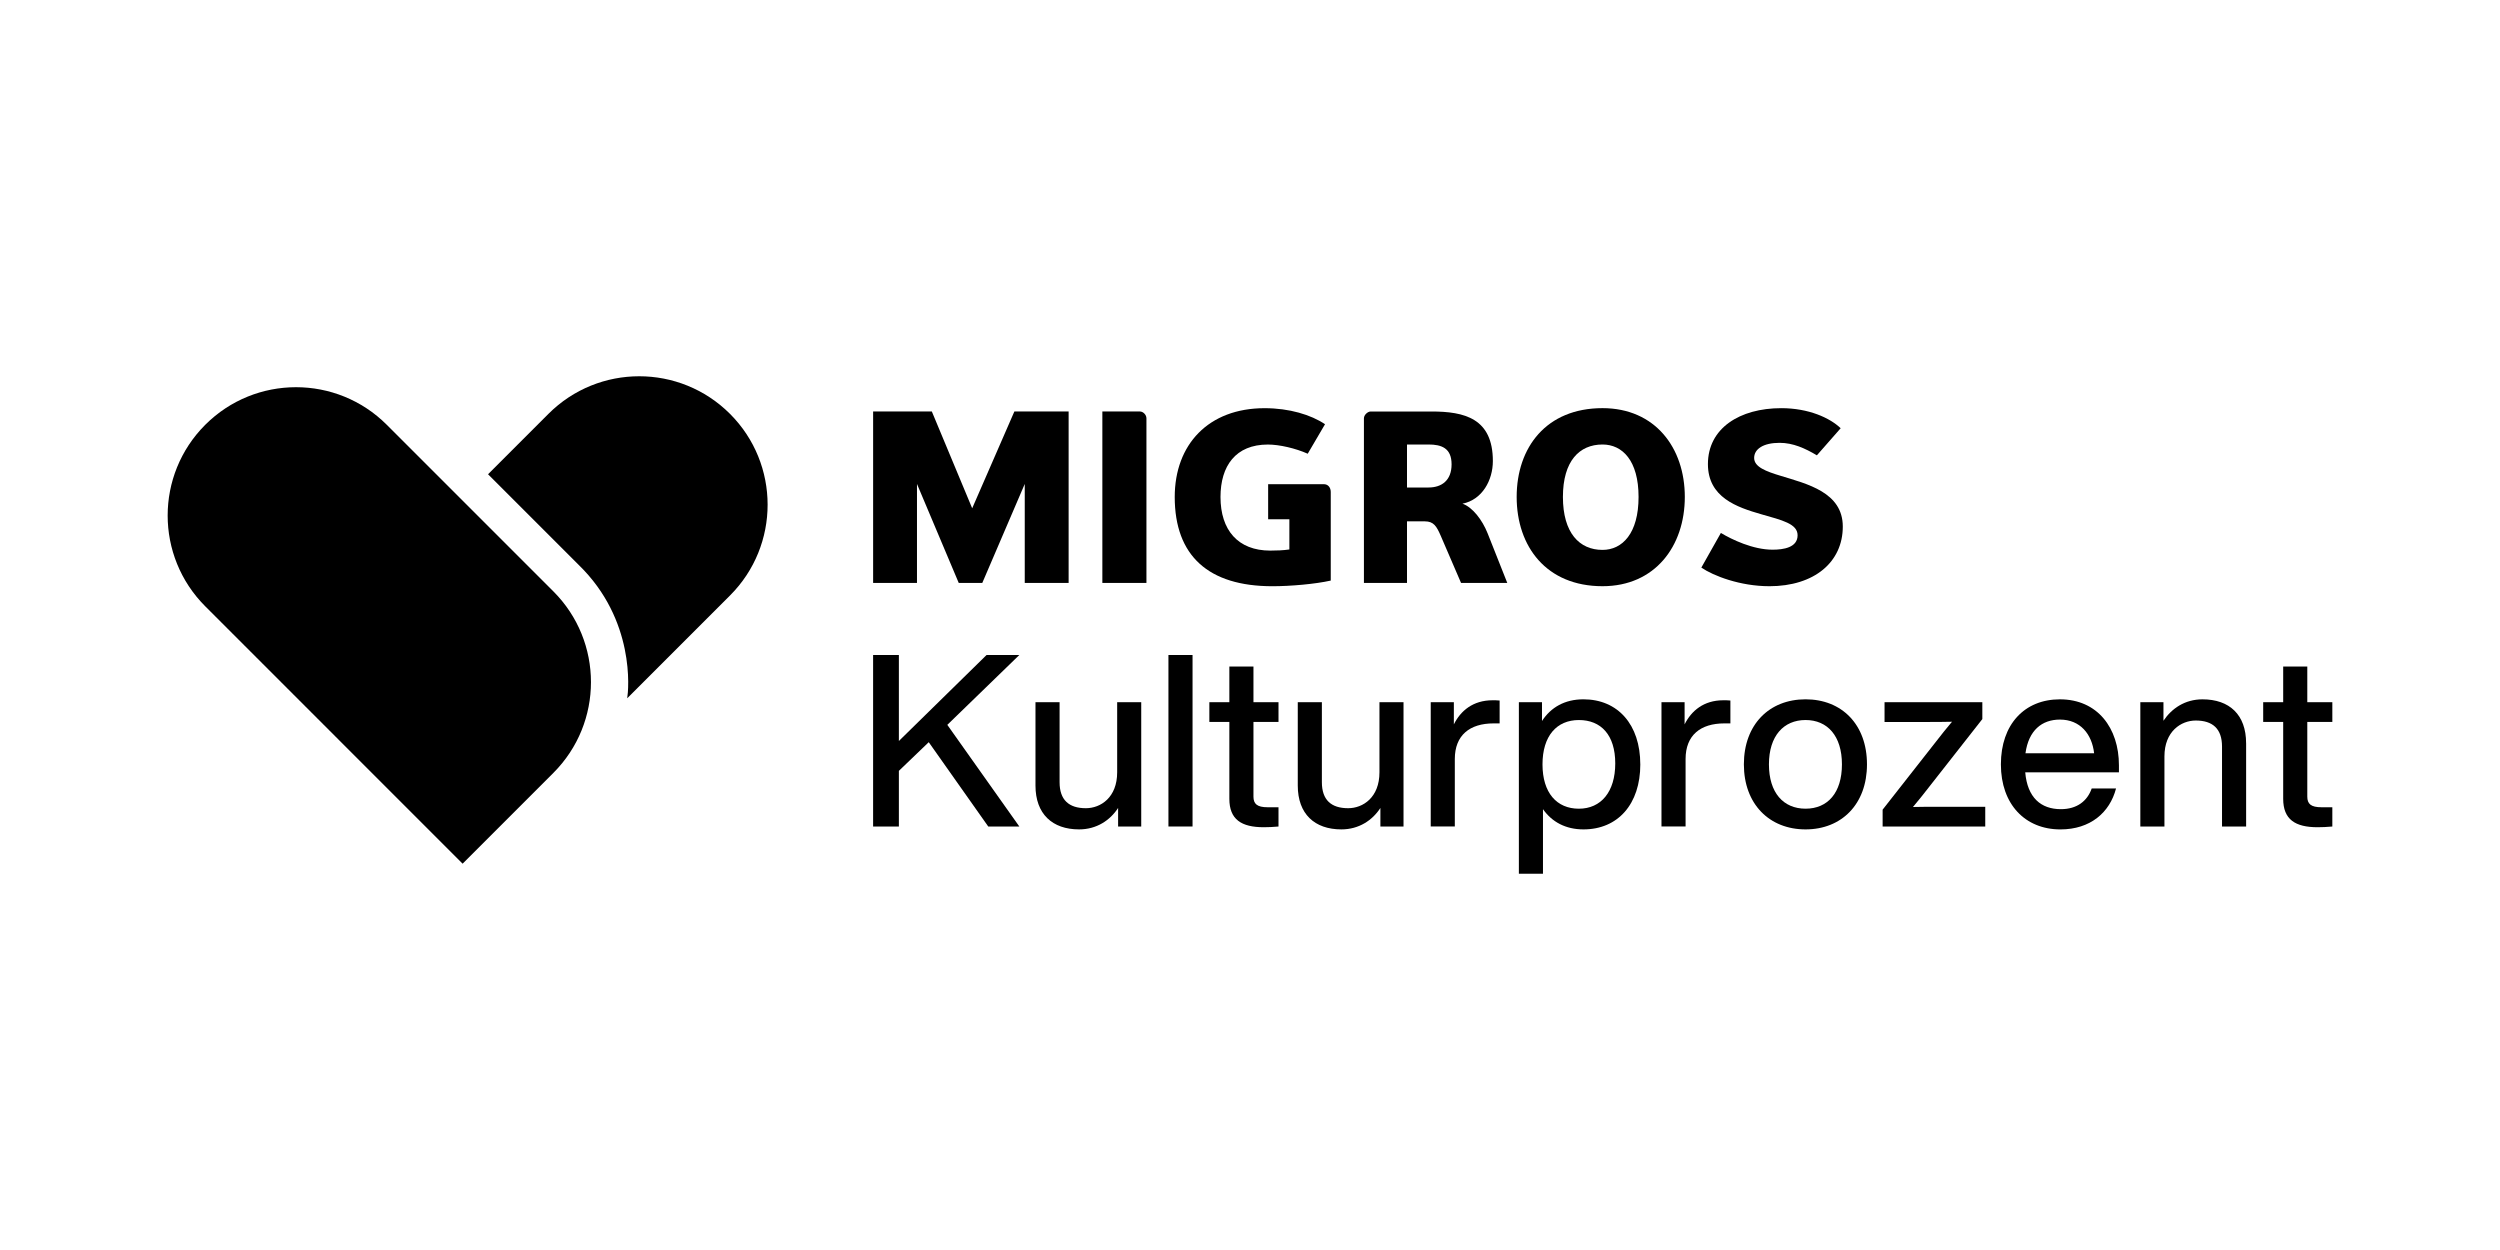 <?xml version="1.0" encoding="UTF-8"?>
<svg xmlns="http://www.w3.org/2000/svg" id="Ebene_2" data-name="Ebene 2" viewBox="0 0 1200 600">
  <defs>
    <style>
      .cls-1 {
        fill: none;
      }
    </style>
  </defs>
  <g id="Ebene_1-2" data-name="Ebene 1">
    <rect class="cls-1" width="1200" height="600"></rect>
    <g>
      <g>
        <path d="M454.71,347.93l34.57,48.79h-14.92l-28.56-40.47-14.34,13.76v26.71h-12.37v-82.32h12.37v41.28l42.09-41.28h15.73l-34.57,33.53Z"></path>
        <path d="M547.79,337.06v59.66h-11.1v-8.9c-3.82,5.9-10.29,10.29-18.73,10.29-12.84,0-20.93-7.4-20.93-21.04v-40.01h11.57v38.39c0,8.56,4.51,12.49,12.61,12.49,7.17,0,15.03-5.2,15.03-17.23v-33.65h11.56Z"></path>
        <path d="M560.85,314.4h11.57v82.32h-11.57v-82.32Z"></path>
        <path d="M601.66,346.55v35.84c0,3.47,1.74,5.09,6.82,5.09h5.2v9.25c-2.55.23-4.97.34-7.05.34-10.75,0-16.54-3.7-16.54-13.65v-36.88h-9.6v-9.48h9.6v-17.11h11.57v17.11h12.02v9.48h-12.02Z"></path>
        <path d="M673.69,337.06v59.66h-11.1v-8.9c-3.82,5.9-10.29,10.29-18.73,10.29-12.84,0-20.93-7.4-20.93-21.04v-40.01h11.57v38.39c0,8.56,4.51,12.49,12.61,12.49,7.17,0,15.03-5.2,15.03-17.23v-33.65h11.56Z"></path>
        <path d="M719.82,336.25v10.98h-2.89c-11.45,0-18.62,5.67-18.62,17.11v32.38h-11.56v-59.66h11.1v10.64c3.23-6.48,9.13-11.57,18.62-11.57,1.04,0,2.08,0,3.35.12Z"></path>
        <path d="M787.35,366.89c0,19.08-10.75,31.22-27.29,31.22-8.56,0-15.14-3.59-19.43-9.71v30.99h-11.57v-82.33h11.1v9.02c4.27-6.59,10.98-10.41,19.89-10.41,16.53,0,27.29,12.14,27.29,31.22ZM775.32,366.43c0-13.65-6.82-20.81-17.46-20.81s-17.46,7.63-17.46,21.28,6.82,21.28,17.46,21.28,17.46-8.09,17.46-21.74Z"></path>
        <path d="M830.59,336.25v10.98h-2.89c-11.45,0-18.62,5.67-18.62,17.11v32.38h-11.57v-59.66h11.1v10.64c3.23-6.48,9.13-11.57,18.62-11.57,1.04,0,2.08,0,3.35.12Z"></path>
        <path d="M837.06,366.89c0-19.08,12.14-31.22,29.6-31.22s29.49,12.14,29.49,31.22-12.14,31.22-29.49,31.22-29.6-12.14-29.6-31.22ZM884.13,366.89c0-13.65-6.94-21.28-17.46-21.28s-17.58,7.63-17.58,21.28,6.94,21.28,17.58,21.28,17.46-7.63,17.46-21.28Z"></path>
        <path d="M952.92,387.25v9.48h-49.26v-8.09l25.67-32.72c2.43-3.12,4.97-6.36,7.63-9.48-4.16.11-8.32.11-12.49.11h-19.89v-9.48h46.94v8.09l-25.67,32.72c-2.43,3.12-4.97,6.36-7.63,9.48,4.16-.11,8.32-.11,12.49-.11h22.2Z"></path>
        <path d="M1017.09,370.71h-44.98c1.04,12.14,7.52,17.69,17.11,17.69,7.75,0,12.72-3.93,14.8-9.94h11.68c-3.01,11.57-12.37,19.66-26.71,19.66-16.88,0-28.56-12.02-28.56-31.22s11.33-31.22,28.33-31.22c18.04,0,28.33,13.76,28.33,31.68v3.35h0ZM972.23,361.58h32.95c-1.04-9.25-6.71-16.18-16.42-16.18-8.68,0-15.04,5.2-16.54,16.18Z"></path>
        <path d="M1078.14,356.72v40.01h-11.57v-38.39c0-8.56-4.51-12.49-12.61-12.49-7.05,0-15.03,5.2-15.03,17.23v33.65h-11.57v-59.66h11.1v8.9c3.93-5.9,10.29-10.29,18.73-10.29,12.96,0,20.94,7.4,20.94,21.05Z"></path>
        <path d="M1107.5,346.55v35.84c0,3.47,1.74,5.09,6.82,5.09h5.2v9.25c-2.55.23-4.97.34-7.05.34-10.75,0-16.54-3.7-16.54-13.65v-36.88h-9.6v-9.48h9.6v-17.11h11.57v17.11h12.02v9.48h-12.02Z"></path>
      </g>
      <polygon points="491.88 279.8 491.88 232.3 471.5 279.8 460.19 279.8 440.15 232.3 440.15 279.8 419.1 279.8 419.1 197.51 447.28 197.51 466.65 243.98 486.9 197.51 512.94 197.51 512.94 279.8 491.88 279.8"></polygon>
      <g>
        <path d="M529.13,279.8v-82.29h18c1.59,0,3.16,1.58,3.16,3.29v79h-21.16Z"></path>
        <path d="M608.7,232.41h26.75c2.12,0,3.31,1.72,3.31,3.75v42.52c-7.53,1.68-19.29,2.71-28.02,2.71-30.69,0-46.87-14.61-46.87-42.84,0-25.18,16.18-42.62,43.15-42.62,11.87,0,22.28,3.17,28.99,7.7l-8.3,14.16c-5.79-2.59-13.6-4.41-19.12-4.41-15.51,0-22.75,10.29-22.75,25.18,0,15.91,8.39,25.73,23.88,25.73,2.84,0,6.36-.11,9.18-.55v-14.5h-10.19v-16.82h0Z"></path>
        <path d="M685.71,213.36h-10.35v20.64h10.35c6.19,0,11.05-3.3,11.05-11.12s-4.87-9.52-11.05-9.52M701.3,279.8l-9.76-22.65c-2-4.61-3.4-6.9-7.62-6.9h-8.56v29.55h-20.68v-78.99c0-1.71,1.88-3.29,3.22-3.29h29.21c15.86,0,29.46,3.29,29.46,23.79,0,9.18-5.08,18.57-14.6,20.46,4.74,1.61,9.51,7.7,12.11,14.29l9.41,23.75h-22.18Z"></path>
        <path d="M769.2,213.36c-11.1,0-19,7.93-19,25.18s7.9,25.41,19,25.41c9.52,0,17.31-7.9,17.31-25.41s-7.79-25.18-17.31-25.18M769.2,281.38c-26.94,0-41.2-19.03-41.2-42.85s14.25-42.62,41.2-42.62c25.24,0,39.51,19.02,39.51,42.62s-14.27,42.85-39.51,42.85"></path>
        <path d="M849.23,281.38c-13.91,0-26.83-4.98-32.59-8.94l9.38-16.63c5.23,3.16,15.41,8.04,24.8,8.04,5.31,0,12.02-1.03,12.02-6.93,0-5.53-7.49-7.23-17.34-10.05-11.87-3.41-25.7-8.13-25.7-24.11,0-17.22,15.29-26.84,35.2-26.84,13.14,0,23.32,4.65,28.52,9.63l-11.42,13.01c-5.65-3.37-11.43-6-17.9-6-7.8,0-12.21,2.96-12.21,7.26s5.66,6.45,12.78,8.59c12.59,3.88,29.77,7.86,29.77,24.34,0,16.98-13.56,28.64-35.3,28.64"></path>
      </g>
      <path d="M350.39,198.65h0c-24.06-24.06-63.07-24.06-87.14,0l-28.99,28.99,43.57,43.57c27.1,26.39,23.93,59.82,23.23,63.97l49.36-49.36c24.07-24.07,24.04-63.12-.03-87.17"></path>
      <path d="M265.61,283.86l-79.96-79.96h0c-24.06-24.06-63.07-24.06-87.13,0-24.06,24.06-24.06,63.07,0,87.13h0l123.53,123.54,43.56-43.57c24.07-24.07,24.07-63.08,0-87.14"></path>
    </g>
  </g>
</svg>
